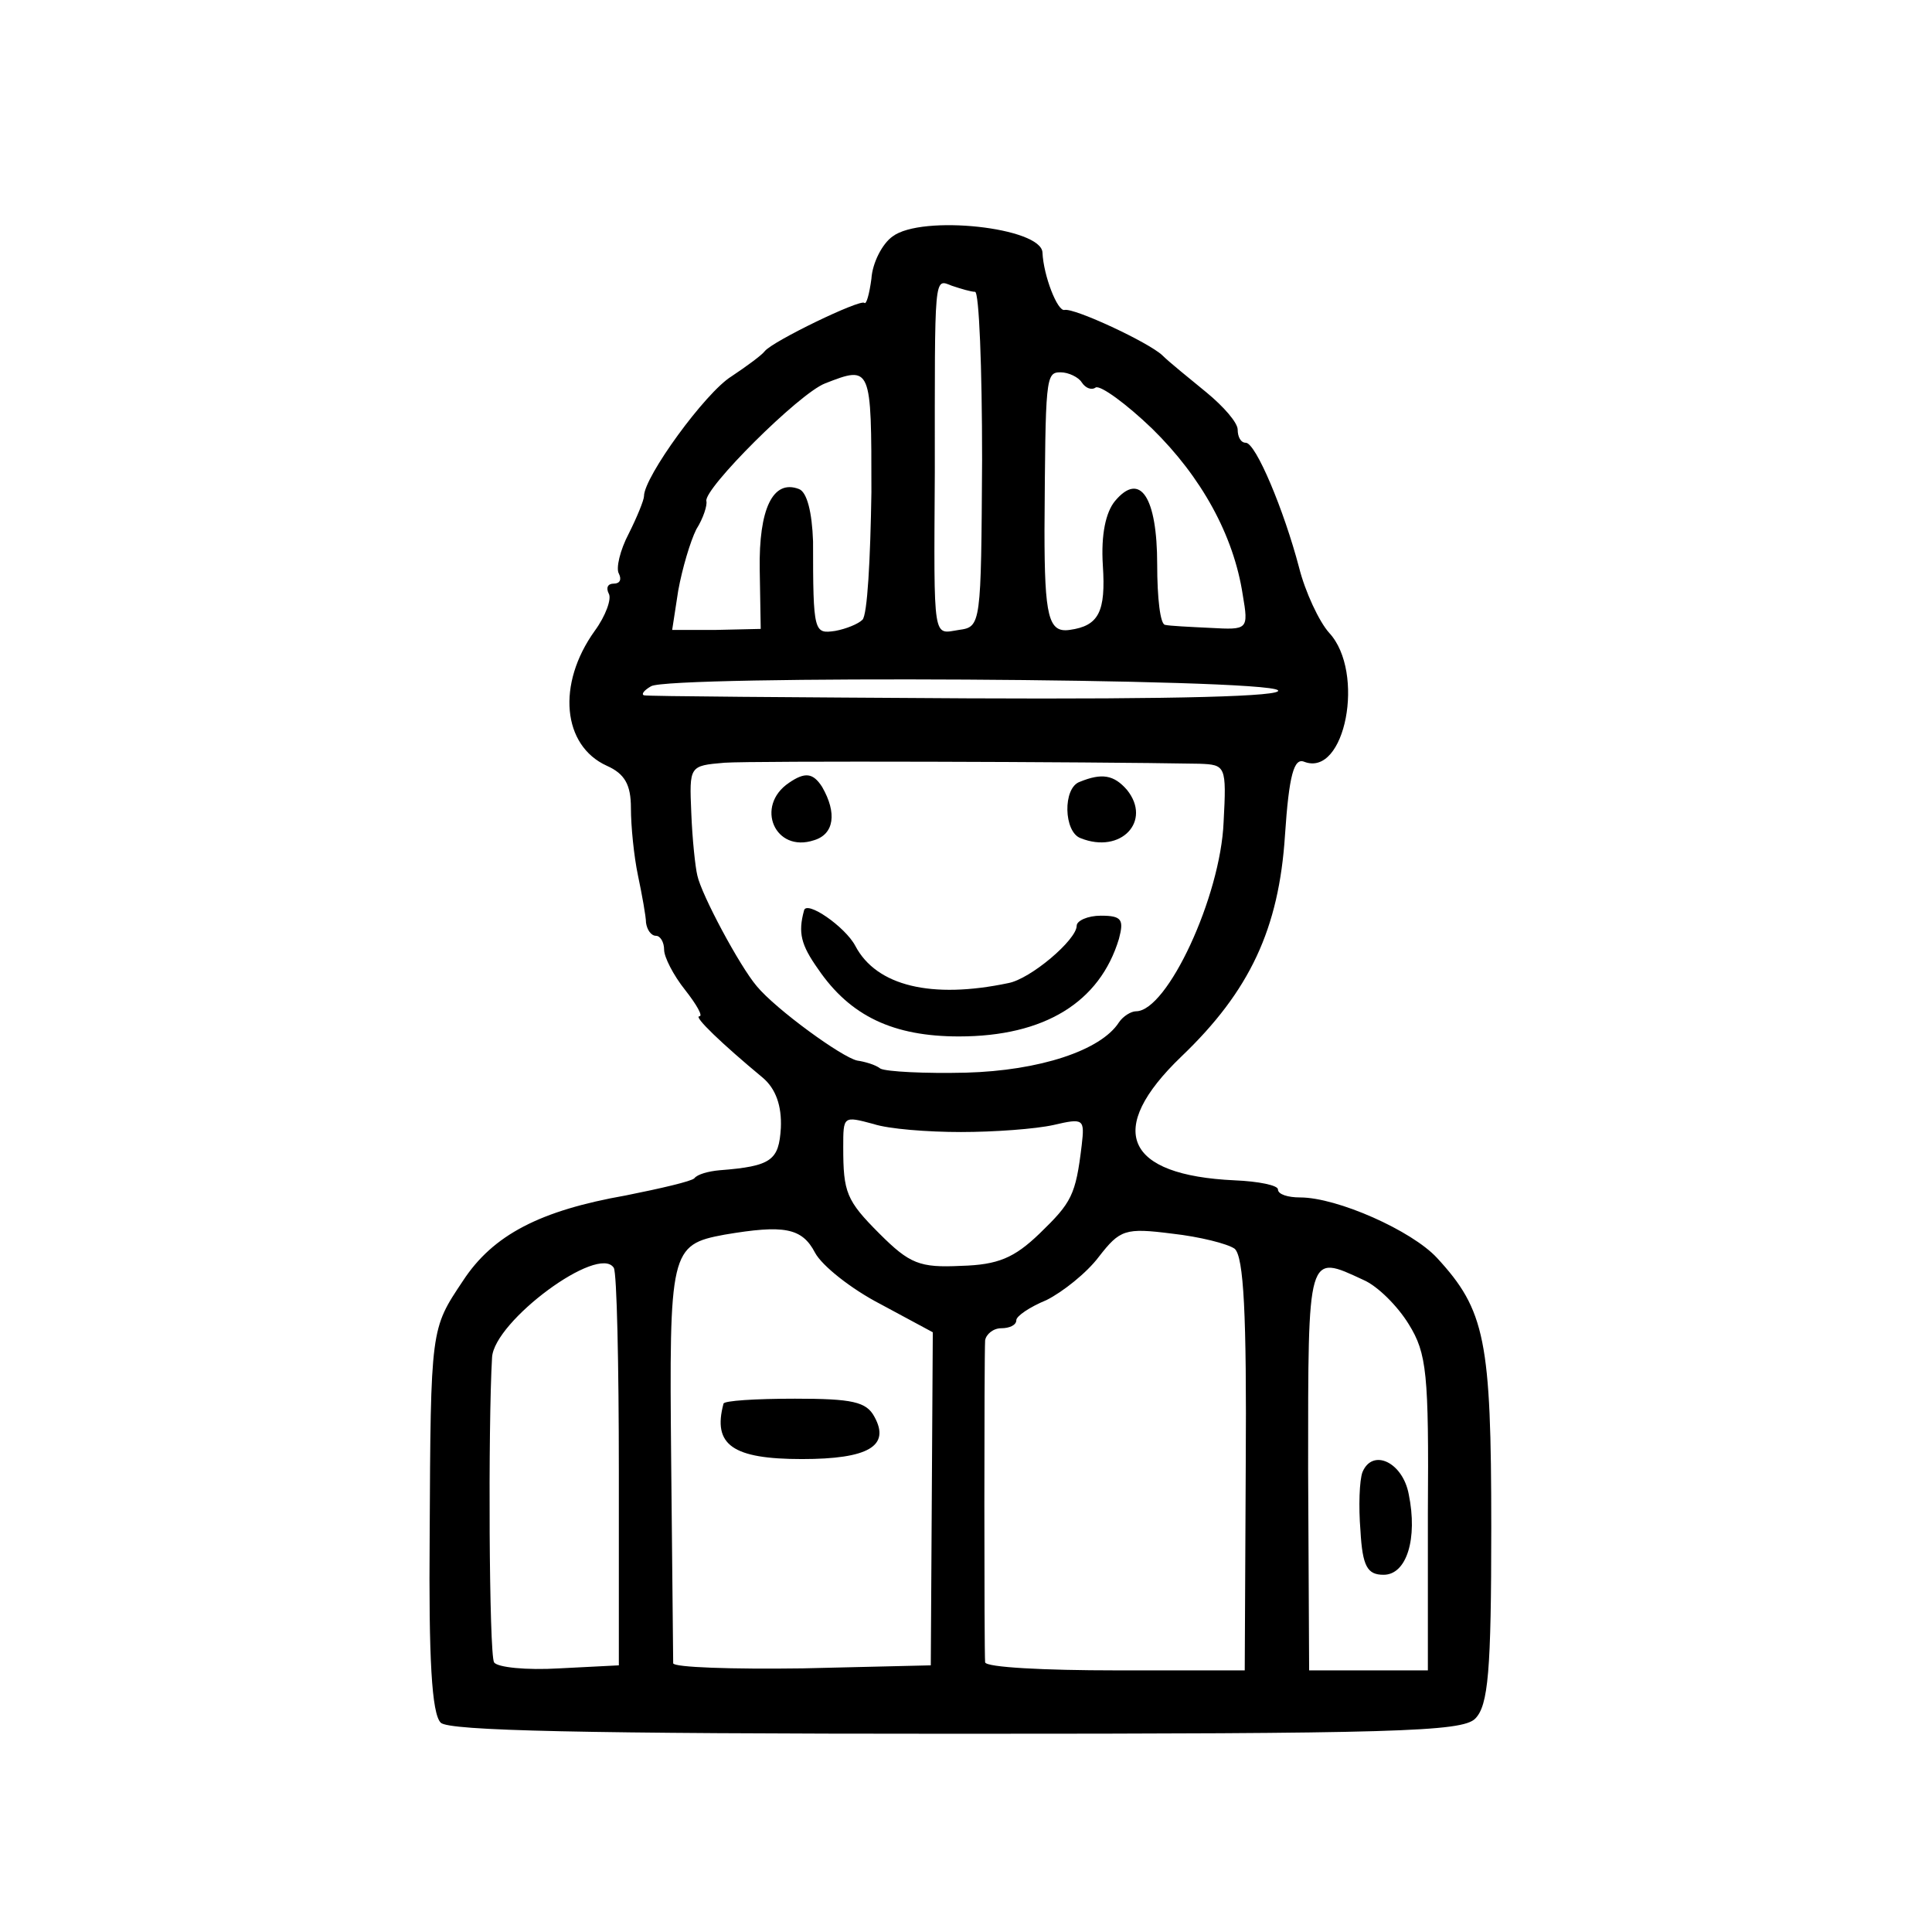 <?xml version="1.0" standalone="no"?>
<!DOCTYPE svg PUBLIC "-//W3C//DTD SVG 20010904//EN"
 "http://www.w3.org/TR/2001/REC-SVG-20010904/DTD/svg10.dtd">
<svg version="1.0" xmlns="http://www.w3.org/2000/svg"
 width="192pt" height="192pt" viewBox="0 0 192 192"
 preserveAspectRatio="xMidYMid meet">
<g transform="translate(0,192) scale(0.1,-0.1)"
fill="#000000" stroke="none">
<path d="M887 1685 c-10 -7 -20 -26 -21 -42 -2 -15 -5 -26 -7 -24 -4 4 -91
-38 -99 -48 -3 -4 -18 -15 -33 -25 -26 -16 -87 -100 -87 -119 0 -4 -7 -21 -15
-37 -9 -17 -13 -35 -10 -40 3 -6 1 -10 -5 -10 -6 0 -8 -4 -5 -10 3 -5 -3 -22
-14 -37 -38 -53 -32 -114 12 -134 18 -8 24 -19 24 -42 0 -18 3 -48 7 -67 4
-19 8 -41 8 -47 1 -7 5 -13 10 -13 4 0 8 -6 8 -14 0 -7 9 -25 21 -40 11 -14
18 -26 14 -26 -6 0 22 -27 63 -61 13 -11 19 -28 18 -50 -2 -32 -9 -38 -61 -42
-11 -1 -22 -4 -25 -8 -3 -3 -33 -10 -68 -17 -85 -15 -132 -39 -162 -85 -32
-48 -32 -46 -33 -254 -1 -121 2 -176 11 -185 8 -8 139 -11 512 -11 436 0 503
2 516 15 13 13 16 47 16 190 0 186 -6 216 -54 268 -25 27 -99 60 -136 60 -12
0 -22 3 -22 8 0 4 -19 8 -43 9 -109 5 -129 50 -53 123 68 65 97 127 103 220 4
60 9 77 19 73 41 -16 61 89 25 128 -10 11 -24 41 -30 65 -15 57 -43 124 -53
124 -5 0 -8 6 -8 13 0 7 -14 23 -31 37 -17 14 -37 30 -44 37 -14 13 -87 47
-97 45 -7 -2 -21 34 -22 57 -1 25 -120 38 -149 16z m82 -55 c4 0 7 -75 7 -167
-1 -164 -1 -166 -23 -169 -26 -4 -25 -14 -24 156 0 200 -1 193 17 186 9 -3 19
-6 23 -6z m-103 -199 c-1 -66 -4 -123 -9 -127 -4 -4 -16 -9 -27 -11 -21 -3
-22 -2 -22 89 -1 29 -6 49 -14 52 -26 10 -40 -20 -39 -80 l1 -59 -44 -1 -44 0
6 39 c4 22 12 49 18 61 7 11 11 24 10 28 -3 12 92 107 118 117 46 18 46 17 46
-108z m209 109 c4 -6 10 -8 14 -5 5 2 30 -16 56 -41 49 -48 81 -106 90 -165 6
-35 5 -35 -32 -33 -21 1 -41 2 -45 3 -5 0 -8 27 -8 60 0 67 -17 93 -42 63 -9
-11 -14 -33 -12 -64 3 -46 -4 -60 -33 -64 -21 -3 -25 13 -25 99 1 152 1 157
16 157 8 0 18 -5 21 -10z m195 -306 c6 -6 -98 -9 -308 -8 -174 1 -319 2 -322
3 -3 1 0 5 7 9 17 11 611 8 623 -4z m-78 -73 c26 -1 27 -2 24 -58 -3 -74 -56
-188 -87 -188 -5 0 -13 -5 -17 -11 -18 -28 -79 -48 -152 -50 -41 -1 -79 1 -85
4 -5 4 -16 7 -23 8 -15 3 -81 51 -100 74 -17 20 -55 91 -59 110 -2 8 -5 36 -6
62 -2 47 -2 47 33 50 28 2 362 1 472 -1z m-237 -366 c33 0 74 3 92 7 30 7 31
6 28 -20 -6 -50 -10 -57 -42 -88 -25 -24 -41 -31 -78 -32 -41 -2 -51 2 -81 32
-33 33 -36 41 -36 86 0 31 0 31 30 23 15 -5 54 -8 87 -8z m-145 -120 c7 -13
36 -36 65 -51 l52 -28 -1 -165 -1 -166 -127 -3 c-71 -1 -128 1 -129 5 0 4 -1
95 -2 201 -2 209 -1 215 53 225 59 10 77 7 90 -18z m417 4 c9 -8 12 -65 11
-215 l-1 -204 -128 0 c-71 0 -129 3 -130 8 -1 10 -1 304 0 320 1 6 8 12 16 12
8 0 15 3 15 8 0 4 13 13 30 20 16 8 40 27 52 43 21 27 26 29 73 23 27 -3 55
-10 62 -15z m-612 -221 l0 -193 -59 -3 c-33 -2 -62 1 -65 6 -5 8 -6 235 -2
303 2 36 106 113 121 89 3 -5 5 -96 5 -202z m740 190 c14 -6 34 -26 45 -44 18
-29 20 -49 19 -188 l0 -156 -59 0 -59 0 -1 200 c0 217 -1 214 55 188z"/>
<path d="M784 1142 c-34 -23 -14 -70 25 -57 20 6 23 27 8 53 -9 14 -17 15 -33
4z"/>
<path d="M1073 1143 c-17 -6 -16 -50 1 -56 40 -16 71 17 46 48 -13 15 -25 17
-47 8z"/>
<path d="M799 1015 c-6 -22 -3 -34 14 -58 32 -47 75 -67 140 -67 85 0 140 34
159 97 5 19 3 23 -18 23 -13 0 -24 -5 -24 -10 0 -14 -46 -53 -68 -57 -76 -16
-131 -3 -152 37 -10 19 -49 46 -51 35z"/>
<path d="M719 525 c-11 -41 9 -55 78 -55 66 0 88 13 72 42 -8 15 -22 18 -79
18 -39 0 -71 -2 -71 -5z"/>
<path d="M1354 457 c-3 -8 -4 -34 -2 -58 2 -36 7 -44 23 -44 23 0 34 36 25 80
-6 32 -36 46 -46 22z"/>
</g>
</svg>
